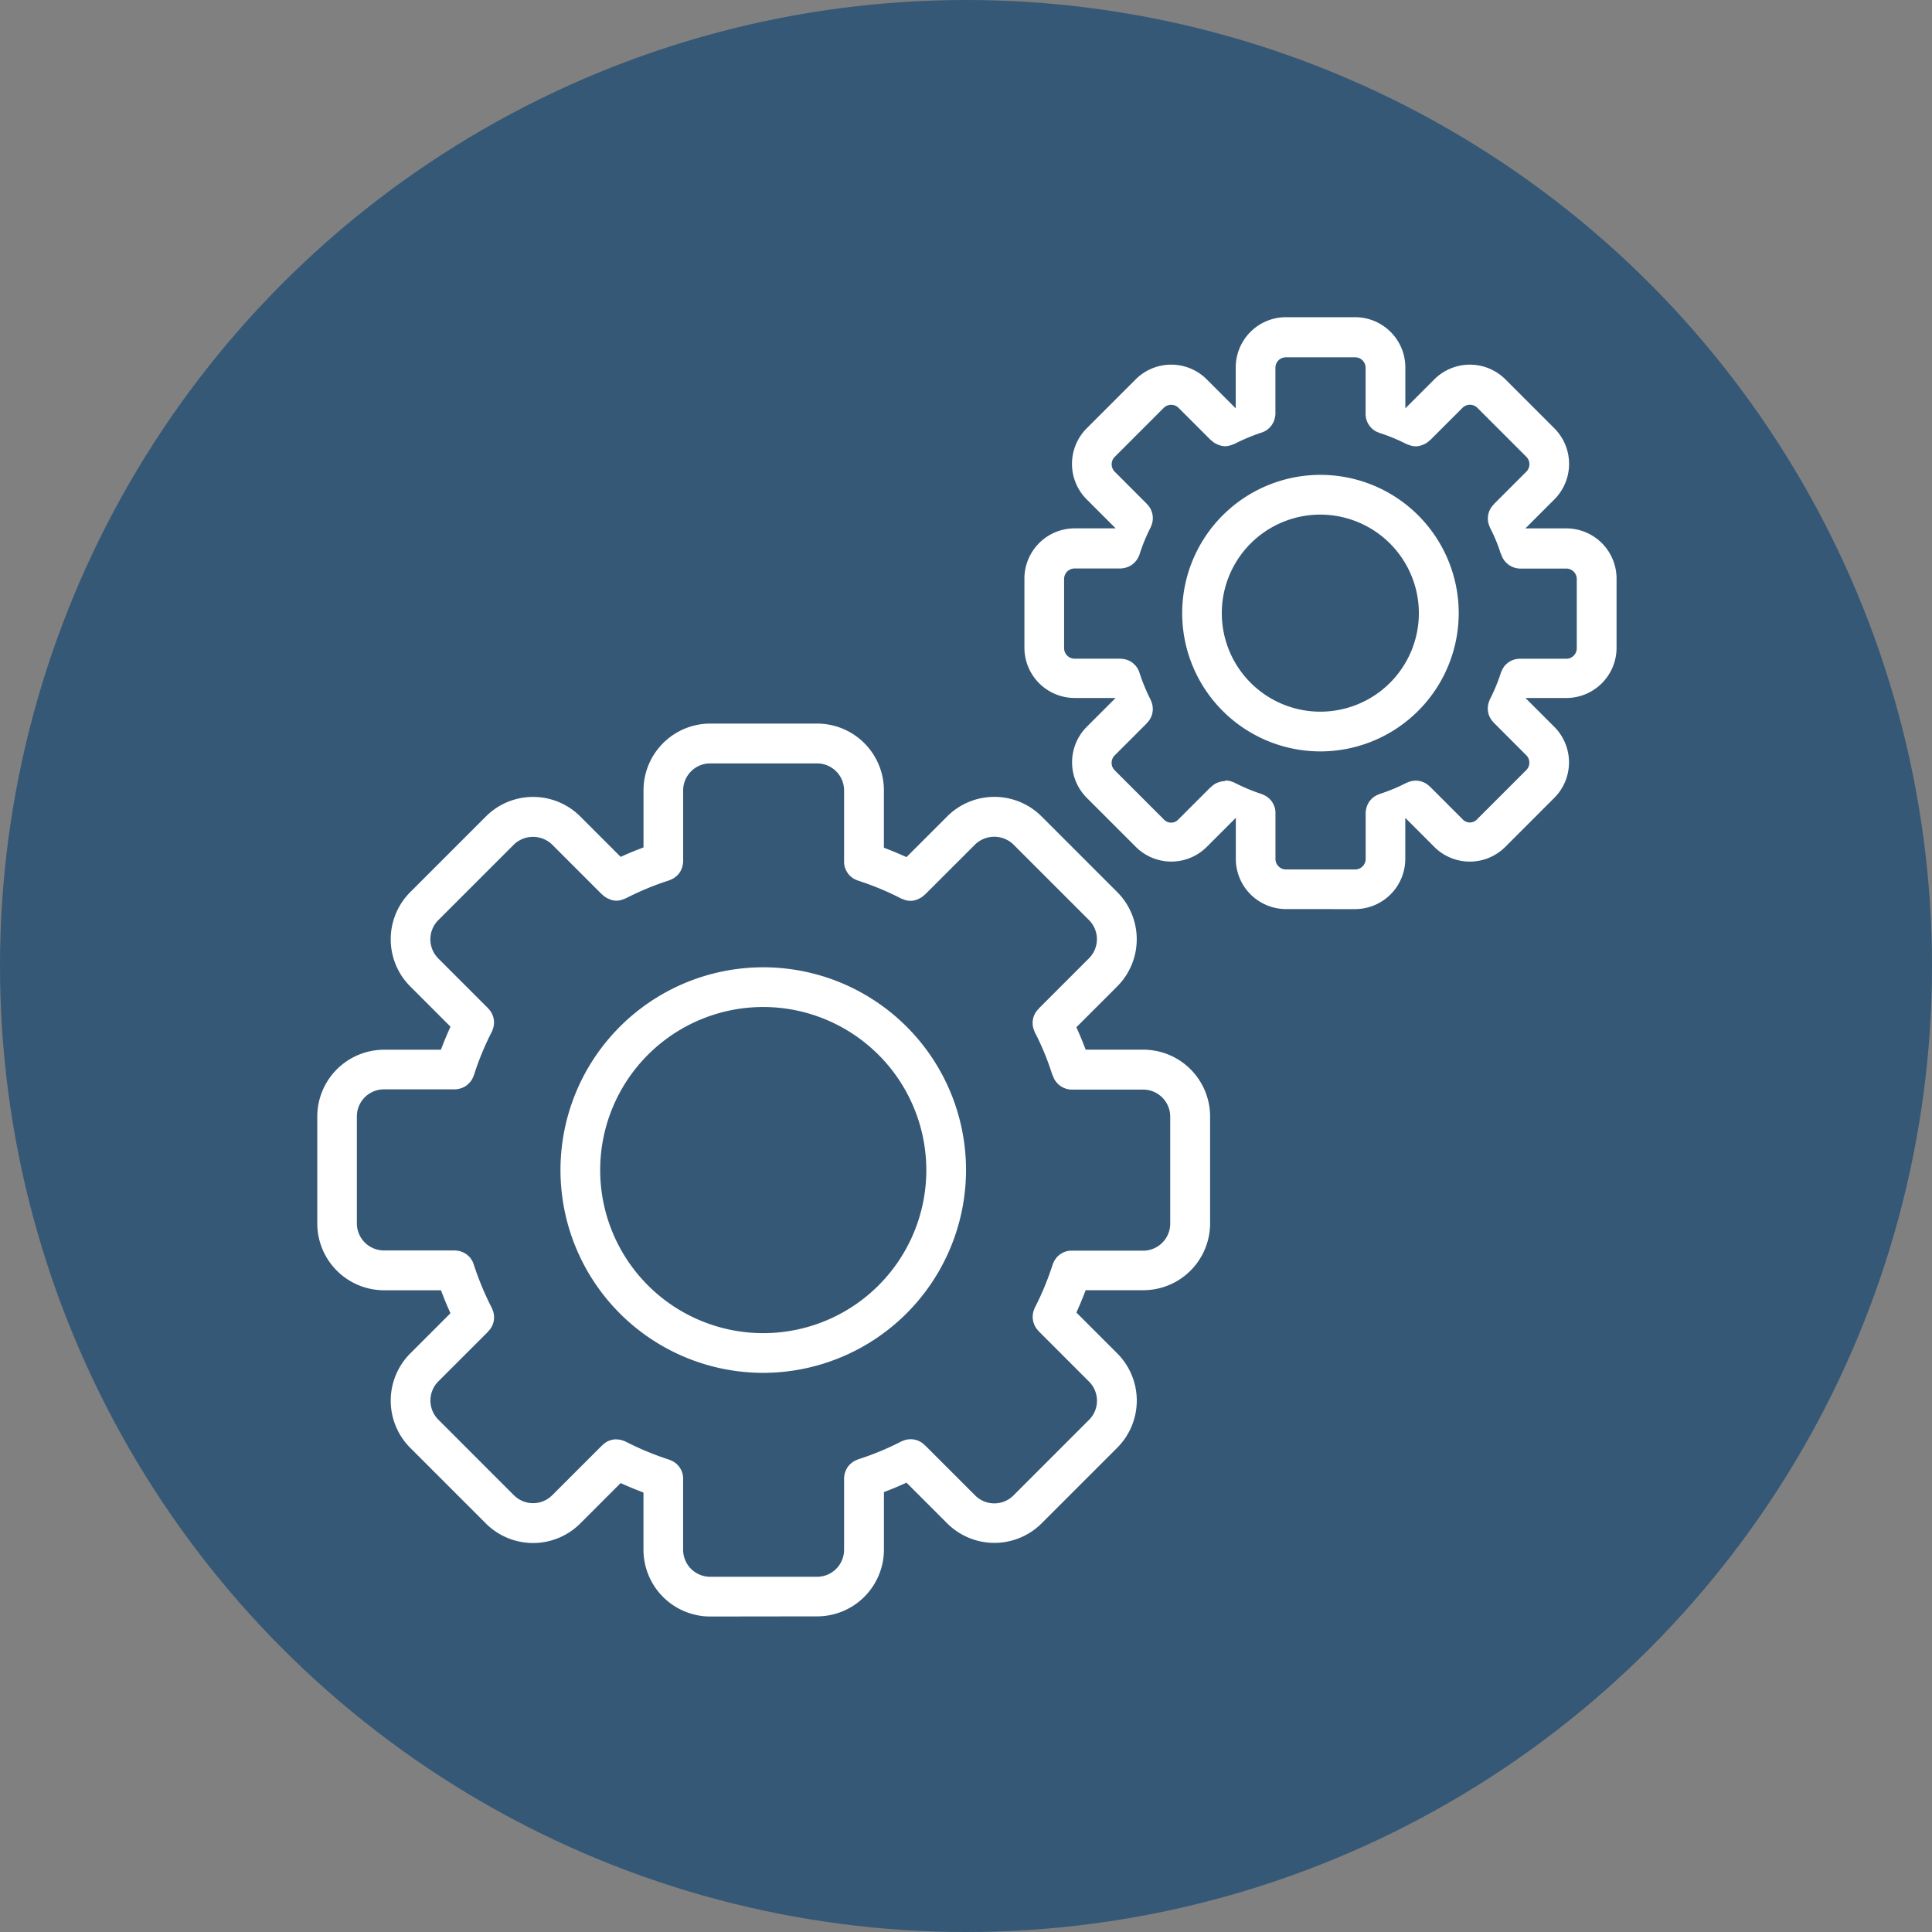 <?xml version="1.0" encoding="UTF-8"?> <svg xmlns="http://www.w3.org/2000/svg" width="67" height="67" viewBox="0 0 67 67"><rect x="0" y="0" width="67" height="67" fill="#808080" stroke="none"/><g id="Group_1126" data-name="Group 1126" transform="translate(-822 -1108)"><circle id="Ellipse_16" data-name="Ellipse 16" cx="33.5" cy="33.5" r="33.5" transform="translate(822 1108)" fill="#355877"></circle><g id="Group_1125" data-name="Group 1125" transform="translate(-86.327 -141.174)"><path id="Path_4977" data-name="Path 4977" d="M969.77,1390.25a7.032,7.032,0,1,1,7.032-7.033A7.041,7.041,0,0,1,969.77,1390.25Zm0-12.687a5.655,5.655,0,1,0,5.655,5.655A5.661,5.661,0,0,0,969.77,1377.563Z" transform="translate(-34.974 -93.467)" fill="#fff"></path><path id="Path_4978" data-name="Path 4978" d="M932.957,1363.678a2.318,2.318,0,0,1-2.315-2.315v-1.984l-.134-.052c-.178-.069-.353-.141-.527-.218l-.131-.058-1.4,1.4a2.315,2.315,0,0,1-3.274,0l-2.622-2.622a2.318,2.318,0,0,1,0-3.274l1.394-1.394-.058-.132c-.078-.175-.15-.351-.219-.531l-.052-.134h-1.974a2.318,2.318,0,0,1-2.315-2.315v-3.711a2.318,2.318,0,0,1,2.315-2.315h1.972l.052-.134c.069-.179.143-.356.222-.535l.058-.131-1.394-1.394a2.314,2.314,0,0,1,0-3.273l2.622-2.622a2.314,2.314,0,0,1,3.274,0l1.4,1.4.131-.058c.173-.077.348-.149.527-.218l.134-.052v-1.979a2.318,2.318,0,0,1,2.315-2.315h3.707a2.318,2.318,0,0,1,2.315,2.315v1.99l.134.052q.259.1.518.216l.131.058,1.411-1.411a2.314,2.314,0,0,1,3.274,0l2.622,2.622a2.315,2.315,0,0,1,0,3.274l-1.415,1.415.058.131c.075.17.146.341.212.513l.052.134h2a2.318,2.318,0,0,1,2.315,2.315v3.711a2.318,2.318,0,0,1-2.315,2.315h-2l-.052.134q-.1.256-.211.509l-.059.131,1.416,1.416a2.314,2.314,0,0,1,0,3.274l-2.622,2.622a2.319,2.319,0,0,1-3.274,0l-1.411-1.411-.131.058q-.259.116-.518.216l-.134.052v1.995a2.318,2.318,0,0,1-2.315,2.315Zm-3.242-6.141a.68.68,0,0,1,.229.044l.072.028a10.182,10.182,0,0,0,1.527.633c.049.021.072.031.094.042a.553.553,0,0,1,.054.029c.02.013.039.026.058.04s.034.026.05.042.031.031.046.048.029.033.043.052a.6.6,0,0,1,.034.054.584.584,0,0,1,.031.057c.01.021.018.042.026.064s.014.041.019.062a.576.576,0,0,1,.011.063.671.671,0,0,1,.008.075l0,2.493a.938.938,0,0,0,.937.937h3.707a.938.938,0,0,0,.938-.937v-2.479c0-.054.007-.078.011-.1s.007-.043.012-.064.012-.042.02-.063a.6.6,0,0,1,.026-.063c.009-.019.02-.038.031-.058s.022-.036.035-.054a.681.681,0,0,1,.044-.053c.014-.016.029-.031.045-.046s.034-.029.052-.043a.577.577,0,0,1,.053-.037.566.566,0,0,1,.058-.032l.107-.046a9.73,9.73,0,0,0,1.5-.622l.043-.016a.681.681,0,0,1,.745.134l.02.019.01.006,1.735,1.735a.94.94,0,0,0,1.326,0l2.622-2.623a.937.937,0,0,0,0-1.326l-1.737-1.737-.03-.036a.673.673,0,0,1-.13-.2.7.7,0,0,1-.057-.257.694.694,0,0,1,.043-.256l.028-.072a9.937,9.937,0,0,0,.623-1.507c.021-.05.031-.072.041-.093a.59.59,0,0,1,.031-.058c.012-.019.025-.036.038-.054s.028-.036.043-.053.031-.031.048-.046.03-.027.047-.039a.582.582,0,0,1,.061-.039c.019-.011.036-.021.054-.03a.7.7,0,0,1,.066-.026c.019-.007.038-.013.057-.018a.663.663,0,0,1,.069-.013.685.685,0,0,1,.07-.007l2.513,0a.939.939,0,0,0,.937-.938v-3.711a.939.939,0,0,0-.937-.937h-2.488a.671.671,0,0,1-.185-.03.754.754,0,0,1-.205-.1.825.825,0,0,1-.144-.14.67.67,0,0,1-.107-.2l-.008-.022-.018-.031a9.253,9.253,0,0,0-.607-1.472l-.016-.043a.682.682,0,0,1,.135-.746l.02-.021.005-.01,1.738-1.738a.937.937,0,0,0,0-1.326l-2.622-2.622a.955.955,0,0,0-1.326,0l-1.735,1.734h0a.27.27,0,0,0-.041.032.67.67,0,0,1-.178.118c-.021.01-.039.019-.059.026a.6.6,0,0,1-.459,0l-.09-.033a9.843,9.843,0,0,0-1.5-.623l-.1-.042a.478.478,0,0,1-.055-.03.571.571,0,0,1-.055-.038c-.019-.015-.037-.029-.054-.044s-.029-.03-.044-.046-.03-.034-.043-.052a.616.616,0,0,1-.035-.055c-.011-.019-.022-.037-.031-.056s-.018-.042-.025-.062-.015-.044-.021-.065-.009-.042-.012-.063a.681.681,0,0,1-.008-.074l0-2.5a.939.939,0,0,0-.937-.938h-3.707a.939.939,0,0,0-.937.938v2.461c0,.052-.007.077-.011.1s-.006.041-.011.061a.645.645,0,0,1-.021.067.613.613,0,0,1-.023.06.564.564,0,0,1-.031.057c-.012.021-.023.04-.036.058s-.027.033-.042.05-.029.033-.046.048-.032.027-.05.041-.038.028-.057.04l-.054.029a.629.629,0,0,1-.069.031l-.039.017a9.968,9.968,0,0,0-1.508.626c-.01,0-.085.03-.085.03a.588.588,0,0,1-.46,0,.536.536,0,0,1-.054-.023.679.679,0,0,1-.184-.121l-.02-.019-.016-.009-1.727-1.727a.955.955,0,0,0-1.326,0l-2.622,2.622a.938.938,0,0,0,0,1.326l1.717,1.718.025.029a.689.689,0,0,1,.134.2.708.708,0,0,1,.057.257.7.7,0,0,1-.043.255l-.027.072a9.855,9.855,0,0,0-.631,1.53.868.868,0,0,1-.1.192.836.836,0,0,1-.144.146.676.676,0,0,1-.188.1.789.789,0,0,1-.225.042h-2.461a.938.938,0,0,0-.937.937v3.711a.939.939,0,0,0,.937.938H924.1l.094.01a.744.744,0,0,1,.077.014l.05.016a.68.68,0,0,1,.075.03l.039.021a.69.69,0,0,1,.072.045l.038.031c.025.022.044.039.061.057s.026.031.039.048.027.037.04.057.02.036.03.056.021.044.03.068a10.4,10.4,0,0,0,.642,1.551l.016.042a.682.682,0,0,1-.133.748l-.019.02-.006.011-1.717,1.717a.938.938,0,0,0,0,1.326l2.622,2.623a.94.94,0,0,0,1.326,0l1.726-1.725.03-.026a.685.685,0,0,1,.2-.134.719.719,0,0,1,.256-.056Z" transform="translate(0 -58.445)" fill="#fff"></path><path id="Path_4979" data-name="Path 4979" d="M1078.462,1297.9a4.795,4.795,0,1,1,4.8-4.795A4.8,4.8,0,0,1,1078.462,1297.9Zm0-8.212a3.417,3.417,0,1,0,3.418,3.417A3.421,3.421,0,0,0,1078.462,1289.688Z" transform="translate(-124.348 -22.668)" fill="#fff"></path><path id="Path_4980" data-name="Path 4980" d="M1054.633,1280.7a1.743,1.743,0,0,1-1.741-1.742v-1.422l-1.006,1.006a1.741,1.741,0,0,1-2.463,0l-1.7-1.7a1.744,1.744,0,0,1,0-2.463l1-1h-1.42a1.744,1.744,0,0,1-1.742-1.741v-2.4a1.743,1.743,0,0,1,1.742-1.741h1.422l-1.005-1.005a1.744,1.744,0,0,1,0-2.463l1.7-1.7a1.743,1.743,0,0,1,2.463,0l1.006,1.006v-1.42a1.743,1.743,0,0,1,1.741-1.741h2.4a1.743,1.743,0,0,1,1.741,1.741v1.42l1.006-1.006a1.744,1.744,0,0,1,2.463,0l1.7,1.7a1.744,1.744,0,0,1,0,2.463l-1.006,1.006h1.42a1.743,1.743,0,0,1,1.742,1.741v2.4a1.744,1.744,0,0,1-1.742,1.741h-1.417l1,1a1.743,1.743,0,0,1,0,2.463l-1.7,1.7a1.741,1.741,0,0,1-2.463,0l-1.005-1.006v1.422a1.744,1.744,0,0,1-1.741,1.742Zm-2.094-4.459a.679.679,0,0,1,.229.044l.069.027a6.451,6.451,0,0,0,.956.4c.048.02.07.03.091.041l.058.031a.624.624,0,0,1,.055.039.569.569,0,0,1,.051.042.635.635,0,0,1,.046.048c.014.016.029.032.042.05s.025.038.036.057.021.036.03.055.017.043.026.064.014.042.02.063.008.041.011.063a.671.671,0,0,1,.008.075l0,1.622a.365.365,0,0,0,.364.364h2.4a.364.364,0,0,0,.364-.364v-1.6c0-.054.008-.079.011-.1s.007-.041.012-.061a.577.577,0,0,1,.02-.065c.008-.022.016-.043.025-.063s.02-.038.031-.058.021-.036.035-.053a.62.62,0,0,1,.045-.054c.013-.015.028-.03.043-.045a.657.657,0,0,1,.052-.043c.018-.013.035-.026.054-.037s.039-.022.058-.032.074-.031.074-.031l.032-.015a5.945,5.945,0,0,0,.928-.386l.044-.016a.683.683,0,0,1,.745.134l.021.02.01.006,1.116,1.117a.341.341,0,0,0,.514,0l1.7-1.7a.365.365,0,0,0,0-.515l-1.118-1.119-.023-.028a.689.689,0,0,1-.137-.2.712.712,0,0,1-.057-.257.7.7,0,0,1,.043-.256l.027-.071a6.232,6.232,0,0,0,.388-.94c.021-.05.031-.072.042-.094s.02-.039.031-.058a.645.645,0,0,1,.037-.053c.014-.019.028-.036.043-.053s.03-.03.046-.043a.634.634,0,0,1,.052-.043.6.6,0,0,1,.056-.036c.019-.011.038-.022.058-.031a.614.614,0,0,1,.058-.023c.025-.009.046-.016.069-.022l.06-.011a.752.752,0,0,1,.077-.008l1.635,0a.364.364,0,0,0,.364-.364v-2.4a.364.364,0,0,0-.364-.364h-1.613a.68.68,0,0,1-.185-.031.732.732,0,0,1-.2-.1.8.8,0,0,1-.144-.14.681.681,0,0,1-.108-.2l-.007-.021-.017-.03a5.63,5.63,0,0,0-.373-.9l-.027-.071a.684.684,0,0,1-.046-.23.751.751,0,0,1,.045-.258.742.742,0,0,1,.146-.229l.021-.022.006-.011,1.118-1.118a.365.365,0,0,0,0-.514l-1.7-1.7a.365.365,0,0,0-.514,0l-1.119,1.118a.252.252,0,0,0-.035.027.661.661,0,0,1-.181.121c-.021.009-.039.018-.059.025a.676.676,0,0,1-.23.046.69.69,0,0,1-.23-.047l-.088-.031a6.087,6.087,0,0,0-.936-.387c-.052-.021-.074-.031-.1-.042s-.037-.019-.056-.03a.661.661,0,0,1-.056-.039.625.625,0,0,1-.05-.041.587.587,0,0,1-.045-.047.679.679,0,0,1-.043-.052.6.6,0,0,1-.035-.054.644.644,0,0,1-.032-.058c-.01-.022-.018-.043-.026-.064a.612.612,0,0,1-.02-.063.567.567,0,0,1-.012-.062.615.615,0,0,1-.008-.075l0-.043v-1.589a.364.364,0,0,0-.364-.364h-2.4a.364.364,0,0,0-.364.364v1.593c0,.053-.007.077-.011.1a.628.628,0,0,1-.012.064c-.005.022-.013.043-.02.064a.63.63,0,0,1-.025.063c-.009.019-.02.037-.031.056a.561.561,0,0,1-.036.057c-.013.017-.027.033-.041.05s-.03.034-.046.049a.582.582,0,0,1-.05.041c-.019.015-.038.028-.057.041s-.036.02-.055.029a.731.731,0,0,1-.069.03,6.773,6.773,0,0,0-.973.405l-.087.031a.683.683,0,0,1-.229.047.675.675,0,0,1-.23-.047c-.019-.007-.034-.014-.051-.021a.7.7,0,0,1-.188-.124l-.02-.019-.015-.008-1.112-1.112a.365.365,0,0,0-.514,0l-1.7,1.7a.365.365,0,0,0,0,.515l1.105,1.106.026.03a.684.684,0,0,1,.133.2.709.709,0,0,1,.057.257.7.7,0,0,1-.043.256l-.027.07a6.178,6.178,0,0,0-.393.955.859.859,0,0,1-.1.192.8.8,0,0,1-.143.146.663.663,0,0,1-.187.1.8.8,0,0,1-.226.043h-1.594a.364.364,0,0,0-.364.364v2.4a.364.364,0,0,0,.364.364h1.59l.1.011a.584.584,0,0,1,.073.014l.05.015a.676.676,0,0,1,.077.03l.042.023c.026.015.049.029.07.044s.027.022.04.034.039.035.056.053a.5.5,0,0,1,.038.045.721.721,0,0,1,.042.059c.011.018.02.037.03.056a.629.629,0,0,1,.03.068,6.659,6.659,0,0,0,.4.976l.017.045a.683.683,0,0,1-.134.746l-.019.02-.006.01-1.106,1.106a.365.365,0,0,0,0,.515l1.7,1.7a.341.341,0,0,0,.514,0l1.11-1.11.007,0,.032-.03a.675.675,0,0,1,.194-.126.708.708,0,0,1,.257-.057Z" transform="translate(-101.708)" fill="#fff"></path></g></g></svg> 